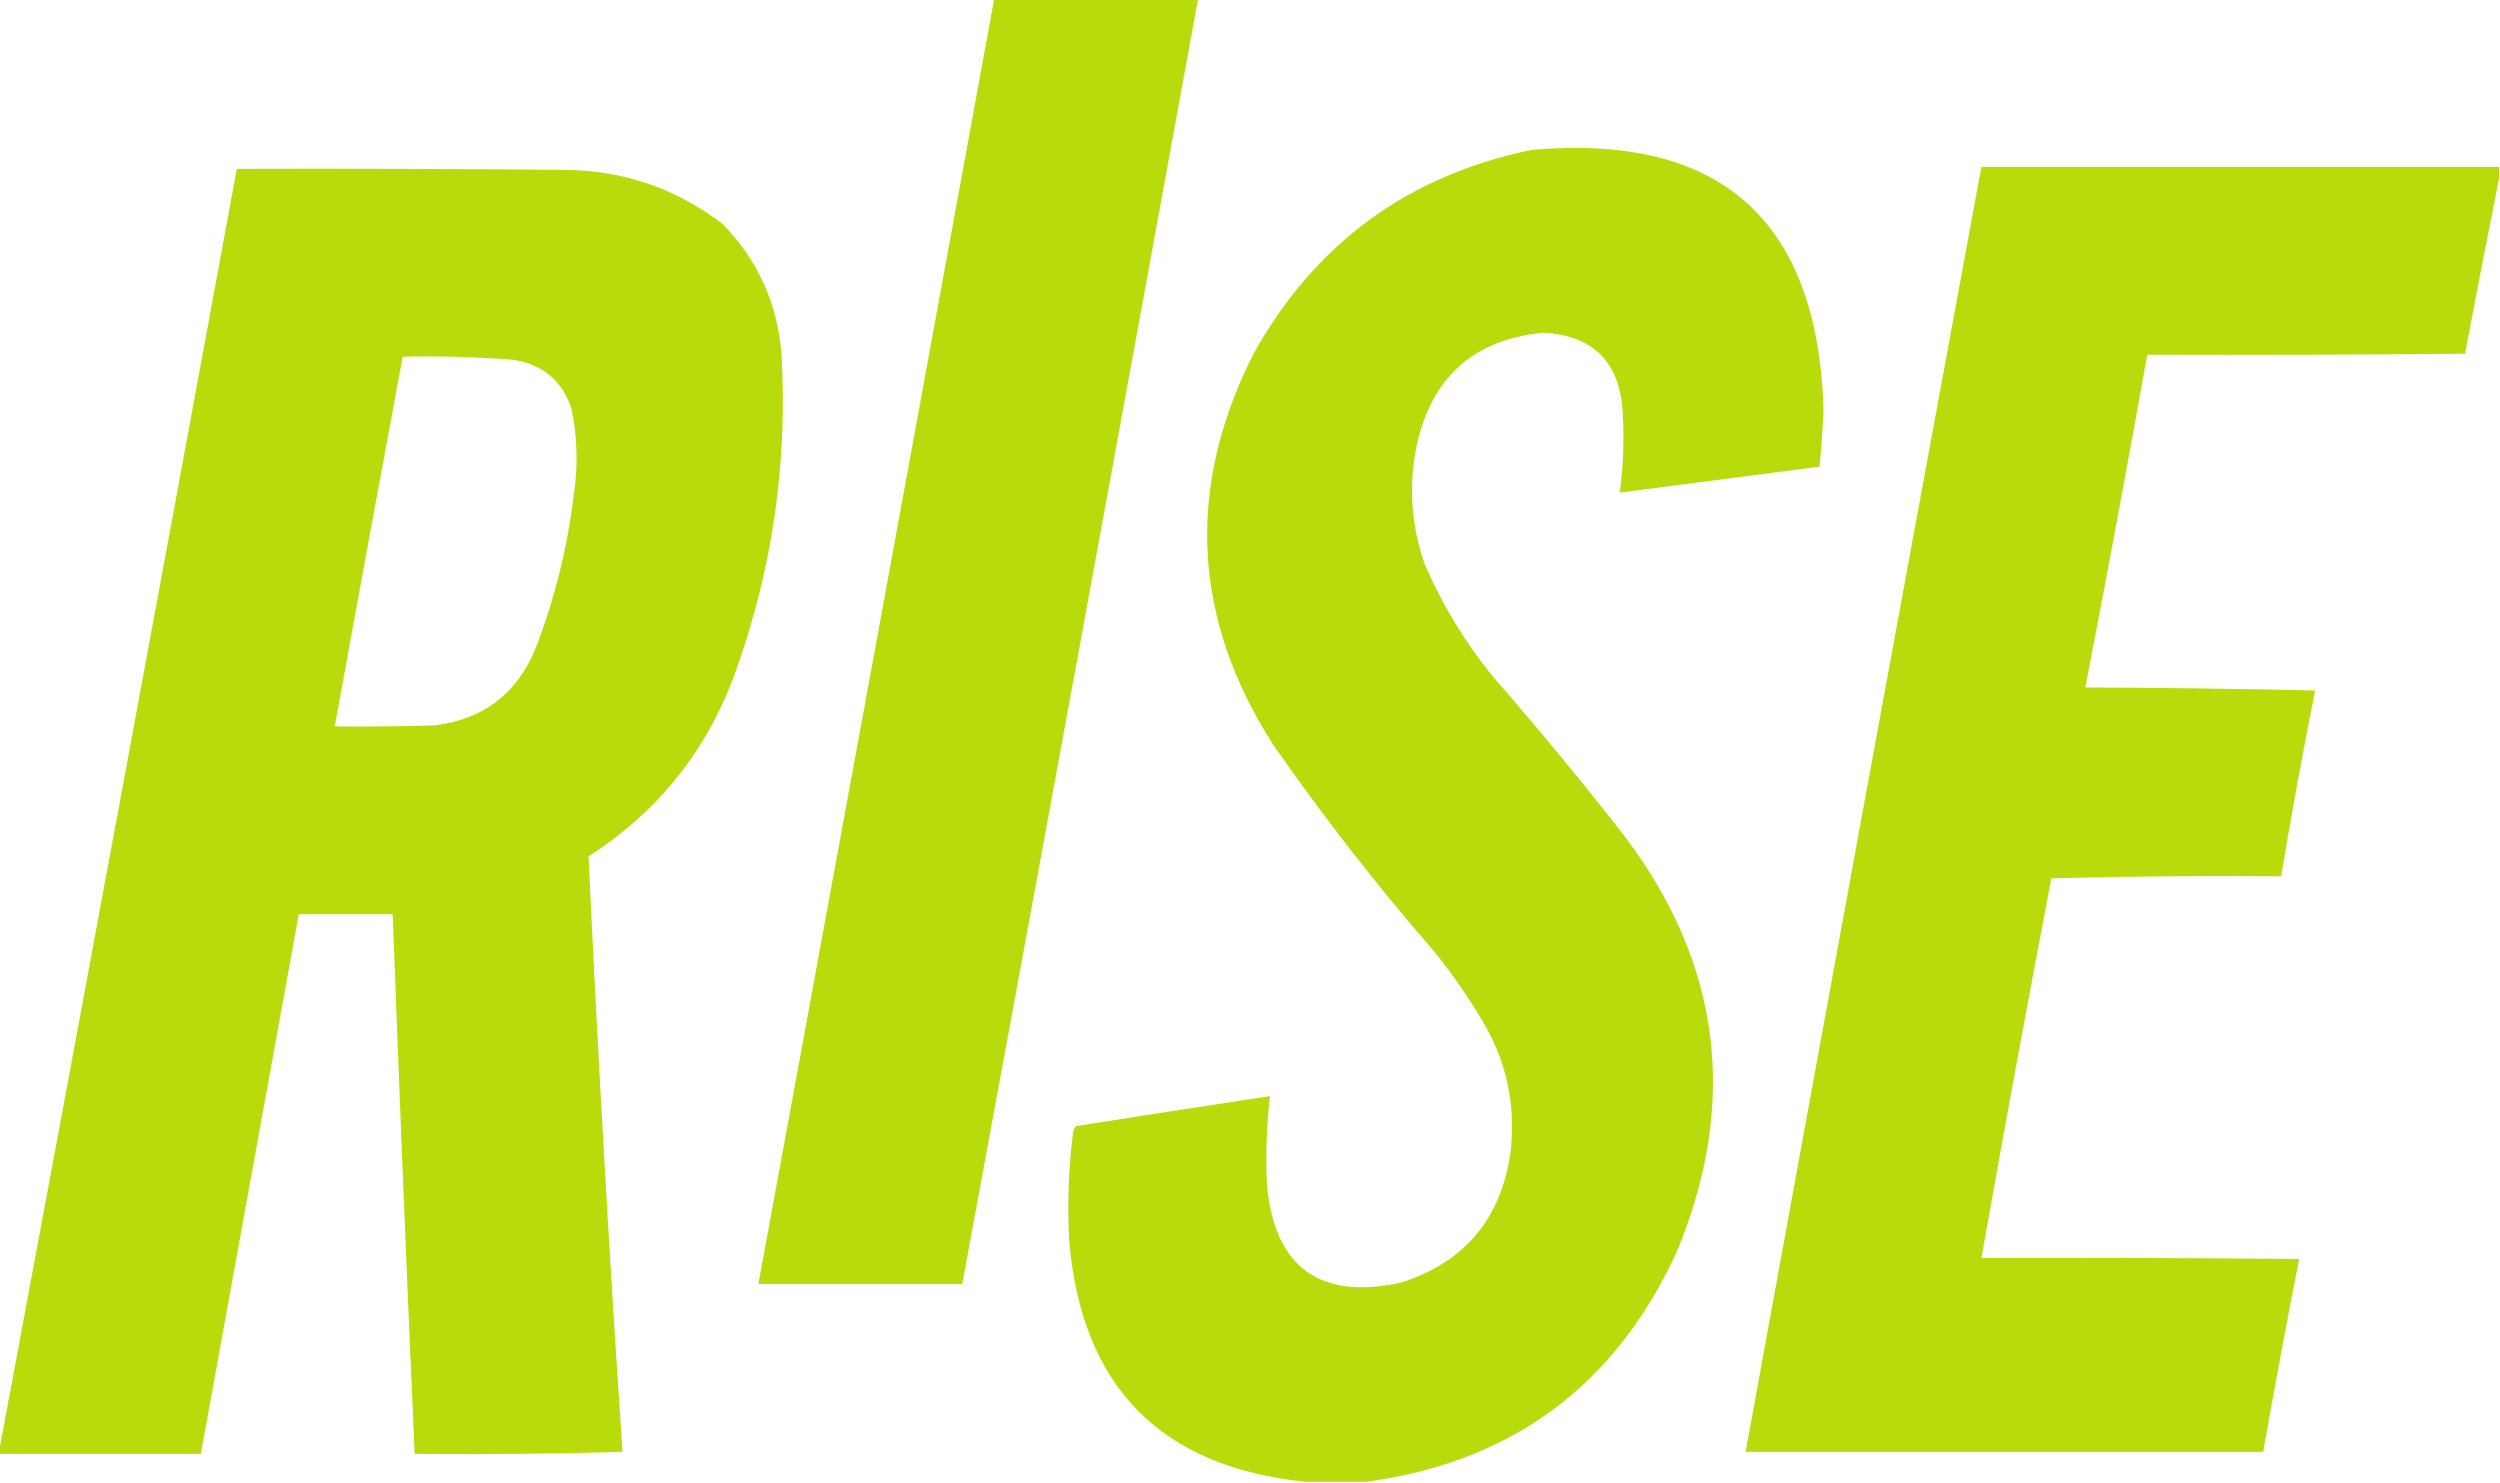 <?xml version="1.0" encoding="UTF-8"?>
<!DOCTYPE svg PUBLIC "-//W3C//DTD SVG 1.1//EN" "http://www.w3.org/Graphics/SVG/1.1/DTD/svg11.dtd">
<svg xmlns="http://www.w3.org/2000/svg" version="1.1" width="1251px" height="742px" style="shape-rendering:geometricPrecision; text-rendering:geometricPrecision; image-rendering:optimizeQuality; fill-rule:evenodd; clip-rule:evenodd" xmlns:xlink="http://www.w3.org/1999/xlink">
<g><path style="opacity:0.99" fill="#b8db0b" d="M 497.5,-0.5 C 531.5,-0.5 565.5,-0.5 599.5,-0.5C 560.425,213.876 521.091,428.21 481.5,642.5C 447.5,642.5 413.5,642.5 379.5,642.5C 418.941,428.185 458.275,213.852 497.5,-0.5 Z"/></g>
<g><path style="opacity:0.99" fill="#b8db0b" d="M 683.5,741.5 C 673.5,741.5 663.5,741.5 653.5,741.5C 580.6,734.098 541.1,693.765 535,620.5C 534.061,602.439 534.727,584.439 537,566.5C 537.249,565.376 537.749,564.376 538.5,563.5C 570.814,558.407 603.148,553.407 635.5,548.5C 633.779,563.457 633.279,578.457 634,593.5C 638.057,634.201 660.224,650.367 700.5,642C 733.063,631.756 751.563,609.589 756,575.5C 758.525,551.791 753.525,529.791 741,509.5C 734.073,497.976 726.406,486.976 718,476.5C 689.09,443.265 662.09,408.598 637,372.5C 596.723,309.448 593.389,244.448 627,177.5C 657.754,122.027 704.254,87.86 766.5,75C 860.923,66.749 909.59,110.083 912.5,205C 912.076,214.529 911.409,224.029 910.5,233.5C 877.166,237.833 843.832,242.167 810.5,246.5C 812.305,233.225 812.805,219.892 812,206.5C 810.591,181.091 797.258,167.758 772,166.5C 737.556,169.94 716.556,188.606 709,222.5C 704.727,242.881 706.06,262.881 713,282.5C 721.808,302.799 733.142,321.465 747,338.5C 769.755,364.584 791.755,391.251 813,418.5C 861.344,482.583 870.011,551.916 839,626.5C 808.288,693.378 756.454,731.711 683.5,741.5 Z"/></g>
<g><path style="opacity:0.991" fill="#b8db0b" d="M 1250.5,83.5 C 1250.5,85.5 1250.5,87.5 1250.5,89.5C 1244.68,118.542 1239.02,147.709 1233.5,177C 1180.5,177.5 1127.5,177.667 1074.5,177.5C 1064.54,233.098 1054.21,288.598 1043.5,344C 1081.84,344.167 1120.17,344.667 1158.5,345.5C 1152.29,376.4 1146.63,407.4 1141.5,438.5C 1103.16,438.167 1064.83,438.5 1026.5,439.5C 1014.4,502.753 1002.74,566.086 991.5,629.5C 1044.5,629.333 1097.5,629.5 1150.5,630C 1144.18,662.078 1138.18,694.245 1132.5,726.5C 1046.17,726.5 959.833,726.5 873.5,726.5C 912.575,512.124 951.909,297.79 991.5,83.5C 1077.83,83.5 1164.17,83.5 1250.5,83.5 Z"/></g>
<g><path style="opacity:0.991" fill="#b8db0b" d="M -0.5,727.5 C -0.5,727.167 -0.5,726.833 -0.5,726.5C 39.398,512.668 79.065,298.668 118.5,84.5C 173.168,84.333 227.834,84.5 282.5,85C 311.974,85.273 338.308,94.273 361.5,112C 379.011,129.864 388.845,151.364 391,176.5C 394.206,230.272 386.872,282.606 369,333.5C 355.103,373.88 330.27,405.547 294.5,428.5C 299.149,527.866 304.816,627.199 311.5,726.5C 276.84,727.5 242.173,727.833 207.5,727.5C 203.514,637.517 199.847,547.517 196.5,457.5C 180.833,457.5 165.167,457.5 149.5,457.5C 133.167,547.5 116.833,637.5 100.5,727.5C 66.833,727.5 33.167,727.5 -0.5,727.5 Z M 201.5,178.5 C 219.875,178.082 238.208,178.582 256.5,180C 271.401,182.184 281.234,190.351 286,204.5C 288.996,219.084 289.329,233.751 287,248.5C 283.798,274.64 277.465,299.973 268,324.5C 258.679,347.151 241.846,359.984 217.5,363C 200.837,363.5 184.17,363.667 167.5,363.5C 178.726,301.812 190.059,240.146 201.5,178.5 Z"/></g>
</svg>
